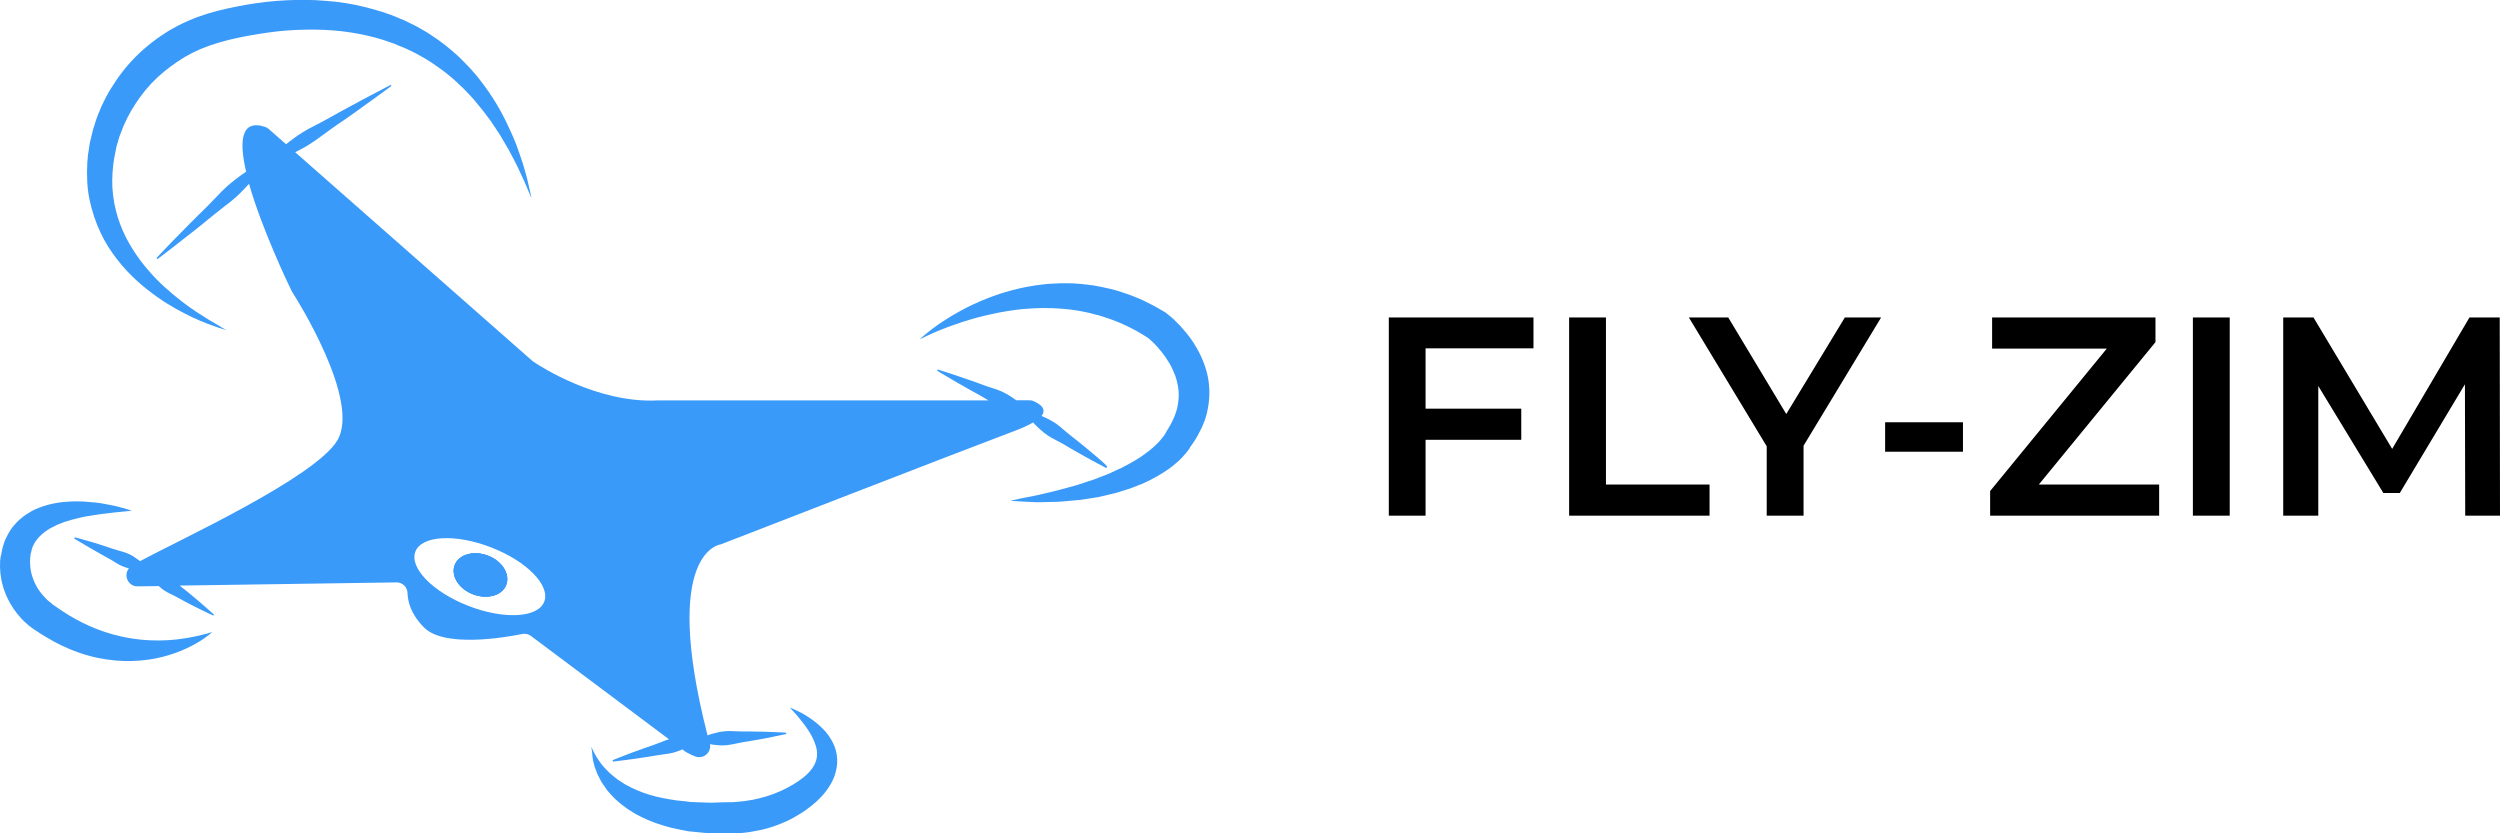 <?xml version="1.0" encoding="UTF-8"?>
<!-- Generator: Adobe Illustrator 27.5.0, SVG Export Plug-In . SVG Version: 6.00 Build 0)  -->
<svg xmlns="http://www.w3.org/2000/svg" xmlns:xlink="http://www.w3.org/1999/xlink" version="1.1" id="Calque_1" x="0px" y="0px" viewBox="0 0 3542.6 1180.6" style="enable-background:new 0 0 3542.6 1180.6;" xml:space="preserve">
<style type="text/css">
	.st0{fill:#3A9AF9;}
</style>
<g transform="rotate(0 575 170.434)">
	<g transform="matrix(1 0 0 1 0 0)">
		<g>
			<g>
				<path class="st0" d="M717.3,828.9c-5.8,15.1-26.9,20.9-47.1,13.2c-20.2-7.7-31.7-26.4-25.8-41.5s26.9-20.9,47.1-13.2      S723.2,813.8,717.3,828.9z"></path>
				<path class="st0" d="M717.3,828.9c-5.8,15.1-26.9,20.9-47.1,13.2c-20.2-7.7-31.7-26.4-25.8-41.5s26.9-20.9,47.1-13.2      S723.2,813.8,717.3,828.9z"></path>
				<path class="st0" d="M717.3,828.9c-5.8,15.1-26.9,20.9-47.1,13.2c-20.2-7.7-31.7-26.4-25.8-41.5s26.9-20.9,47.1-13.2      S723.2,813.8,717.3,828.9z"></path>
				<path class="st0" d="M320.9,467.7c0,0-4.5-1.1-12.6-3.8c-8.1-2.8-20-7-34.7-13.8c-14.5-7-32.2-16-50.7-29.2      c-18.7-13.2-38.8-30-56.5-52.8c-8.9-11.3-17.3-24.1-23.9-38.4c-6.8-14.3-12.1-30.1-15.6-46.7c-3.6-16.8-4.1-34.5-3.2-52.2      l0.6-6.6l0.2-3.4l0.2-1.7l0.4-2.3c0.6-4.1,1.3-8.3,1.9-12.4l0.6-3.2l0.8-3.4l1.7-7l1.7-7c0.6-2.3,1.3-4.5,2.1-6.6      c1.5-4.3,2.6-8.9,4.5-13.4c1.7-4.3,3.6-8.7,5.3-13c4.1-8.5,8.3-17.1,13.4-25.2c10-16.4,21.9-32,35.8-45.8s29.6-26,46.7-36.4      c17.1-10.2,35.4-18.1,54.6-24.1c4.7-1.3,9.6-2.8,14.3-4c4.5-0.9,8.7-2.1,13.4-3.2c9.4-2.1,18.7-3.8,27.9-5.5      c18.7-3.2,37.3-5.3,56-6.2s37.5-0.8,55.8,0.8c18.5,1.3,36.6,4.1,54.3,8.5c17.5,4.3,34.7,9.4,50.7,16.6l6,2.4l5.8,2.8      c4,1.9,7.7,3.8,11.5,5.7c7.3,4.3,14.9,8.1,21.7,13c13.9,8.9,26.4,19.2,37.9,29.6c5.5,5.5,10.9,10.7,16,16.2      c2.4,2.8,4.9,5.5,7.3,8.3c2.4,2.6,4.7,5.5,6.8,8.3c17.5,22.2,30.7,44.7,40.1,65.2c2.6,5.1,4.7,10.2,6.8,14.9      c2.1,4.9,4.1,9.4,5.8,14.1c3.2,9.2,6.2,17.5,8.7,25.2c2.3,7.7,4.3,14.7,5.8,20.5c1.5,6,2.6,11.3,3.6,15.5      c1.9,8.3,2.8,12.8,2.8,12.8s-1.9-4.1-5.3-12.1c-1.7-4-3.6-8.9-6.2-14.5c-2.6-5.7-5.7-12.1-9-19.2c-3.4-7.2-7.7-14.7-12.1-23.2      c-2.3-4.1-4.9-8.3-7.5-12.8c-2.6-4.3-5.1-9-8.3-13.4c-3-4.5-6-9.2-9.2-13.9c-3.4-4.5-7-9.2-10.6-14.1      c-3.8-4.7-7.7-9.4-11.7-14.3c-1.9-2.4-4.1-4.7-6.4-7.2c-2.3-2.3-4.5-4.7-6.6-7c-4.3-4.9-9.6-9-14.3-13.9      c-4.9-4.5-10.4-8.9-15.8-13.2c-11.3-8.3-22.8-16.8-36-23.6c-6.4-3.8-13.2-6.8-20-10c-3.4-1.5-7-2.8-10.6-4.3l-5.3-2.3l-5.5-1.9      c-14.5-5.3-29.8-9.2-45.4-12.1c-31.5-6-65-7-99.1-4.7c-17,1.1-34.1,3.8-51.2,6.6c-8.5,1.5-17.1,3.2-25.4,5.1      c-4.1,0.8-8.7,2.1-13,3.2c-4.1,0.9-7.9,2.3-11.9,3.4c-15.6,4.7-30.9,11.1-45,19.4c-13.9,8.5-27.1,18.1-39,29.2      s-22,23.6-30.7,36.9c-8.7,13.2-15.8,27.3-21.1,42c-0.8,1.9-1.5,3.6-2.1,5.5l-1.5,5.3l-1.5,5.3l-0.8,2.6l-0.6,3      c-0.9,4.1-1.7,8.1-2.4,12.2l-0.2,0.8v0.4c-0.2,0.8,0-0.6,0-0.4l-0.2,1.3l-0.4,2.8l-0.8,5.7c-1.7,14.9-2.1,29.6-0.2,43.7      c3.4,28.3,13.8,54.1,27.5,75.7c6.8,10.9,14.3,20.9,22.2,30c7.7,9,15.8,17.3,23.9,24.5c16,14.5,31.3,26,44.5,34.7      s23.9,15.1,31.3,19.2C316.7,465.8,320.9,467.7,320.9,467.7z"></path>
				<path class="st0" d="M1303.3,480.9c5.5-5.3,11.3-9.8,17.3-14.5s12.2-8.9,18.7-13c6.4-4.1,12.8-8.1,19.6-11.7      c6.6-3.8,13.4-7.2,20.3-10.4c7-3.2,13.9-6.4,21.1-9c3.6-1.3,7.2-2.8,10.9-4c3.6-1.3,7.3-2.6,10.9-3.6c7.3-2.3,14.9-4.1,22.4-6      c7.5-1.7,15.3-3.2,23-4.3c4-0.6,7.7-1.1,11.7-1.5s7.9-0.9,11.7-0.9l11.9-0.6h11.9c4,0,7.9,0.2,11.9,0.6s7.9,0.4,11.9,1.1      l11.9,1.5l11.9,2.3c4,0.8,7.9,1.7,11.7,2.6c4,1.1,7.7,1.9,11.7,3.2c7.5,2.6,15.3,4.9,22.6,8.1c3.8,1.5,7.5,3,11.1,4.7l10.7,5.3      c3.6,1.7,7.2,3.8,10.6,5.7l10.4,6l0.6,0.4l0.9,0.8c2.4,1.9,4,3,5.7,4.5s3.4,2.8,4.9,4.3c3.2,3,6.2,6,9.2,9.2      c5.8,6.4,11.3,13,16.4,20.3c4.9,7.2,9.4,14.9,13.2,23.2c1.9,4.1,3.6,8.3,5.1,12.6s2.8,8.7,3.8,13.2c0.6,2.3,0.9,4.5,1.3,6.8      s0.8,4.5,0.9,7c0.6,4.7,0.6,9.4,0.6,13.9c-0.2,4.7-0.4,9.4-1.1,13.9c-0.6,4.7-1.7,9.2-2.6,13.8c-1.3,4.3-2.4,8.9-4.3,13      l-2.6,6.2l-3,6c-1.9,4.1-4.3,7.7-6.4,11.5c-2.3,3.8-4.9,7.2-7.3,10.7l1.7-2.8c-2.8,5.3-4.5,7.2-6.8,10.2      c-2.3,2.6-4.3,5.1-6.6,7.5c-2.3,2.3-4.5,4.5-7,6.6l-7.2,6c-2.4,1.9-4.9,3.6-7.5,5.3c-2.4,1.7-5.1,3.6-7.5,4.9      c-5.1,3-10.4,6.2-15.6,8.7c-5.3,2.6-10.6,5.3-16,7.2l-8.1,3.2l-4,1.5l-4.1,1.3l-16.4,5.1l-16.6,4c-2.8,0.6-5.5,1.3-8.3,1.9      l-8.3,1.3l-16.6,2.6l-16.8,1.5c-5.7,0.4-11.1,1.1-16.6,1.3c-5.7,0.2-11.1,0.4-16.8,0.4c-5.5,0-11.1,0.4-16.6,0      c-11.1-0.4-22-1.1-33.2-1.9c10.7-2.4,21.7-4.7,32.2-6.6c5.3-0.9,10.7-2.4,16-3.6c5.3-1.3,10.6-2.4,15.8-3.8      c5.3-1.1,10.4-2.8,15.6-4.1l15.6-4.3l15.3-5.1l7.5-2.4c2.4-0.9,4.9-1.9,7.3-2.8l14.7-5.7l14.1-6.6l3.6-1.5l3.4-1.9l6.8-3.6      c4.7-2.3,8.9-5.1,13.2-7.7c4.3-2.4,8.3-5.7,12.2-8.5c2.1-1.3,4-3,5.7-4.5c1.9-1.5,3.8-3,5.5-4.7l5.1-4.9c1.7-1.7,3-3.4,4.5-5.1      c1.5-1.7,2.6-3.4,4-5.1l1.5-2.4l0.6-0.9l0.2-0.4l-0.2,0.2l-0.2,0.4l1.9-3.4c1.7-2.8,3.6-5.7,5.1-8.5c1.3-2.8,3.2-5.7,4.3-8.7      l1.9-4.3l1.5-4.3c1.1-2.8,1.7-5.8,2.4-8.9c0.6-3,1.1-5.8,1.3-8.9c0.4-3,0.4-5.8,0.4-8.9c-0.2-3-0.2-5.8-0.8-8.9      c-0.2-1.5-0.4-3-0.8-4.3c-0.2-1.5-0.6-2.8-0.9-4.3c-0.6-3-1.7-5.8-2.6-8.7c-1.1-2.8-2.3-5.7-3.6-8.5c-2.6-5.7-5.8-11.1-9.6-16.6      c-3.6-5.3-7.7-10.6-12.2-15.5c-2.3-2.4-4.5-4.9-7-7.2l-3.6-3.2c-1.1-0.9-2.6-2.3-3.2-2.6l1.5,0.9c-5.8-3.4-11.5-7.3-17.7-10.6      l-9-4.7c-3-1.7-6.2-2.8-9.2-4.3c-6.2-3-12.6-5.3-19-7.7c-3.2-1.1-6.4-2.1-9.8-3.2c-3.2-1.1-6.6-2.1-9.8-2.8l-10-2.6l-10.2-2.1      c-3.4-0.8-6.8-1.1-10.2-1.7c-3.4-0.4-6.8-1.1-10.4-1.3l-10.4-0.9l-10.4-0.6c-3.6-0.2-7,0-10.6-0.2c-3.6,0-7,0-10.6,0.2      c-7,0.2-14.1,0.8-21.1,1.3c-7,0.8-14.1,1.5-21.3,2.8c-7,1.1-14.1,2.4-21.1,4c-3.6,0.8-7,1.5-10.6,2.4c-3.6,0.8-7,1.7-10.6,2.6      c-7,1.9-13.9,4-20.9,6.2c-7,2.3-13.9,4.7-20.9,7.2c-7,2.6-13.8,5.5-20.5,8.3C1316.7,474.4,1309.9,477.5,1303.3,480.9z"></path>
				<path class="st0" d="M838.1,1058.4c0,0,0.8,1.9,2.3,5.3c1.7,3.4,4.1,8.1,8.1,13.8c3.6,5.7,9,11.7,15.5,17.9c3.2,3,7.2,6,10.9,9      c4.3,2.6,8.3,5.8,13.2,8.3c9.4,5.1,20.2,10,32,13.4c11.9,3.8,24.9,6,38.4,8.1c7,0.6,13.8,1.5,20.9,2.3      c7.2,0.2,14.5,0.4,21.9,0.8l5.5,0.2l5.7-0.2c3.8-0.2,7.5-0.4,11.3-0.4l11.3-0.2h2.8h0.8h0.4h0.2c0.4,0-0.4,0-0.2,0l1.5-0.2      c1.9-0.2,4.1-0.2,5.7-0.4c6.4-0.6,13.8-1.5,20.5-2.8c6.8-1.5,13.6-3,20.2-5.1s12.8-4.5,19-7.2c6.2-2.8,11.9-5.8,17.7-9.2      c11.1-6.6,20.7-14.1,26.6-22.2c3-4,4.9-7.9,6.2-12.1c1.3-4.1,1.5-8.5,1.1-13s-1.9-9-3.6-13.4s-4-8.5-6.2-12.4      c-4.7-7.7-9.8-14.3-14.1-19.6c-4.3-5.3-7.9-9.6-10.6-12.2c-2.4-2.8-3.8-4.3-3.8-4.3s1.9,0.8,5.3,2.3c1.7,0.8,4,1.7,6.4,3      c2.4,1.1,5.3,2.6,8.5,4.5c6.2,3.6,13.6,8.5,21.5,15.5c7.7,7,16.2,16.2,21.7,30.1c2.6,7,4.1,15.1,3.6,23.7      c-0.6,8.5-3,17.3-6.8,25.1c-7.9,15.6-20,27.9-33.4,37.9c-6.4,5.1-13.8,9.6-21.3,13.8s-15.5,7.7-23.6,10.7s-16.6,5.7-25.2,7.3      c-8.7,1.9-17.1,3.2-26.4,4c-2.4,0.2-4.1,0.2-6.2,0.4h-1.5h-1.9h-3.2h-12.4c-4.1,0-8.3,0-12.4,0h-6.2l-6.2-0.6      c-8.3-0.8-16.4-1.5-24.5-2.4c-8.1-1.5-16-3.2-23.7-4.9c-15.5-4-30.3-9-43.5-15.8c-13.4-6.6-25.1-14.9-34.7-23.7      c-2.6-2.1-4.5-4.7-6.8-6.8c-2.1-2.3-4.1-4.5-6-6.8c-1.7-2.4-3.4-4.9-4.9-7.2c-1.5-2.3-3.2-4.3-4.3-6.8      c-2.3-4.7-4.9-8.9-6.2-13.2c-0.8-2.1-1.5-4.1-2.3-6s-0.9-4-1.5-5.7c-0.4-1.9-0.9-3.4-1.1-5.1c-0.2-1.7-0.4-3.2-0.6-4.5      c-0.4-2.8-0.4-5.3-0.6-7.2C837.9,1060.4,838.1,1058.4,838.1,1058.4z"></path>
				<path class="st0" d="M300.7,895.6c0,0-1.5,1.5-4.7,4.1c-3.2,2.4-8.1,6.2-14.9,10.2c-13.2,7.9-33.9,17.9-60.9,23.2      c-13.4,2.6-28.5,4-44.5,3.6c-16-0.6-32.8-2.8-49.7-7.5c-4.1-1.1-8.5-2.4-12.6-3.8c-4.1-1.5-8.3-3.2-12.6-4.7      c-4.1-1.7-8.3-3.6-12.4-5.5s-8.1-4.1-12.2-6.2c-7.9-4.5-16-9-23.6-14.3l-2.8-1.9l-1.5-0.9l-1.9-1.3c-1.7-1.3-3.2-2.3-5.7-4.3      c-2.3-1.9-4.3-3.8-6.2-5.5s-3.8-3.8-5.5-5.7C14.9,859.5,4.9,839.7,1.5,819c-0.9-5.3-1.3-10.6-1.5-15.6c0-2.6,0.2-5.3,0.2-7.9      v-1.1V794v-0.4l0.2-0.8l0.2-1.5l0.4-3l0.6-1.9l0.4-2.1l0.8-4.1l0.9-4.1c0.4-1.3,0.8-2.6,1.1-3.8c0.9-2.4,1.5-5.1,2.6-7.5      s2.3-4.7,3.6-7.2c1.1-2.4,2.8-4.5,4.1-6.8c1.5-2.3,2.8-4.3,4.7-6.2c1.7-1.9,3.4-3.8,5.1-5.7c1.7-1.7,3.8-3.2,5.7-4.9      c3.8-3.4,7.7-5.7,11.7-8.1l3-1.9c0.9-0.6,2.1-0.9,3-1.5c2.1-0.9,4.1-1.7,6-2.6c16.2-6.4,31.5-8.7,45.2-9.2      c3.4-0.4,6.8-0.2,10-0.2s6.4,0.2,9.4,0.2c6.2,0.4,11.9,0.9,17.3,1.5c5.5,0.6,10.4,1.5,14.9,2.4s8.9,1.7,12.4,2.4      c7.5,1.9,13.2,3.6,17.1,4.7c4,1.1,6,1.9,6,1.9s-2.3,0.2-6.2,0.8c-4.1,0.4-10,1.1-17.5,1.7c-3.8,0.4-7.9,0.9-12.4,1.5      s-9.2,0.9-14.3,1.9s-10.6,1.5-16,2.6c-5.5,1.3-11.3,2.3-17.1,4c-2.8,0.9-5.8,1.7-8.9,2.6c-3,0.8-5.8,2.1-8.7,3.2      c-1.5,0.6-3,1.1-4.3,1.7c-1.5,0.6-2.8,1.3-4.1,2.1c-2.6,1.5-5.8,2.6-8.1,4.3c-10.6,6.5-18.7,15-22.8,25c-0.4,1.3-0.9,2.6-1.3,4      c-0.4,1.3-0.6,2.8-0.9,4.1c-0.2,0.8-0.4,1.3-0.6,2.1l-0.2,1.9L43,789c0,0.4-0.2,0.6-0.2,0.9v1.5l-0.2,3.2v1.5v0.8v0.4v0.2      c0.2-1.9,0-0.4,0-0.8c0.2,1.5,0.2,3.2,0.2,4.7c0.2,3.2,0.6,6.2,1.3,9.4c2.8,12.4,8.9,24.5,17.9,34.1c1.1,1.3,2.3,2.4,3.4,3.6      c1.1,1.3,2.3,2.3,3.4,3.2c0.8,0.8,2.8,2.3,4.5,3.6l0.6,0.6l0.4,0.2l0.2,0.2c-0.9-0.8-0.2-0.2-0.4-0.2l1.1,0.8l2.4,1.7      c6.4,4.5,13,9,19.6,13c6.8,4,13.4,7.7,20.2,11.1c3.4,1.5,6.8,3.2,10.2,4.7c3.4,1.3,6.8,3,10.4,4.3c13.8,5.3,27.5,9.2,40.9,11.7      c13.4,2.6,26.4,3.8,38.6,4.1c24.5,0.6,45.2-2.6,59.9-5.8c7.3-1.7,13-3,17-4.1C298.6,896.3,300.7,895.6,300.7,895.6z"></path>
			</g>
			<path class="st0" d="M1553.7,647c-2.4-2.1-5.3-4.3-8.1-6.8s-5.8-4.9-9-7.5s-6.4-5.3-9.8-7.9c-3.4-2.6-6.8-5.5-10.2-8.1     c-3.4-2.6-6.8-5.5-10-8.3s-6.4-5.5-9.8-7.9c-3.4-2.3-6.8-4.3-10-6c-3.4-1.7-6.6-3.4-9.6-4.5c-0.4-0.2-0.8-0.4-1.3-0.6     c9-11.5-5.7-18.7-12.2-21.3c-1.7-0.8-3.6-0.9-5.7-0.9h-17.9c-0.8-0.6-1.5-0.9-2.1-1.5c-2.6-1.9-5.7-3.8-8.9-5.8     c-3.2-1.9-6.6-3.8-10.4-5.5s-7.7-3-11.9-4.3c-4.1-1.3-8.3-2.6-12.2-4.1c-4.1-1.5-8.1-3-12.2-4.5c-4-1.5-7.9-2.8-11.9-4.1     c-3.8-1.3-7.5-2.6-11.1-3.8c-3.6-1.1-7-2.3-10-3.4c-12.4-4.1-20.7-6.6-20.7-6.6l-0.8,1.7c0,0,7.3,4.5,18.7,11.1     c2.8,1.7,5.8,3.4,9,5.3c3.2,1.9,6.6,3.8,10.2,5.8c3.6,2.1,7.2,4.1,10.9,6.2c3.8,2.1,7.5,4.1,11.3,6.2c3.8,2.1,7.5,4.3,11.3,6.6     c0.6,0.4,0.9,0.6,1.5,0.9h-469c-85.4,4.3-166.6-48.6-175.6-54.6c-0.6-0.4-1.1-0.8-1.5-1.1l-336.4-296c2.1-1.1,4.3-2.1,6.6-3.4     c4.9-2.4,10-5.5,15.1-8.7s10.2-7,15.3-10.7c5.1-3.8,10.4-7.5,15.6-11.3s10.6-7.3,15.8-10.9s10.4-7.2,15.3-10.7     c4.9-3.6,9.6-7,14.1-10.2s8.7-6.2,12.6-9c15.6-11.3,26-19,26-19l-0.9-1.5c0,0-11.5,5.8-28.6,14.9c-4.3,2.3-8.9,4.7-13.8,7.3     c-4.9,2.6-10,5.5-15.3,8.3s-10.7,5.8-16.4,8.9c-5.5,3-11.1,6.2-16.8,9.4c-5.7,3-11.3,6.2-17,9s-11.1,5.8-16.4,9     c-5.1,3.2-10,6.4-14.3,9.8c-3.4,2.4-6.8,5.1-9.8,7.5l-24.7-21.7c-1.5-1.3-3.4-2.4-5.3-3c-34.3-10.9-36.6,20.5-26.6,63.7     c-0.6,0.4-1.3,0.9-2.1,1.3c-4,2.8-8.3,5.8-12.6,9.2c-4.5,3.4-8.9,7-13.4,11.1c-4.5,4.1-8.9,8.5-13.2,13.2     c-4.3,4.5-8.9,9.2-13.4,13.8c-4.5,4.5-9.2,9-13.8,13.6c-4.5,4.3-8.9,8.9-13.2,13.2c-4.3,4.3-8.3,8.5-12.2,12.4     c-3.8,4-7.5,7.7-10.9,11.1c-13.6,13.9-22.2,23.4-22.2,23.4l1.3,1.5c0,0,10.4-7.7,25.6-19.6c3.8-3,7.9-6.2,12.2-9.6     s8.9-7,13.8-10.7c4.7-3.8,9.6-7.5,14.5-11.7c4.9-4,10-8.1,14.9-12.1c5.1-4,10.2-7.9,15.1-11.9c5.1-3.8,10-7.7,14.5-11.7     s8.7-8.1,12.4-12.1c2.4-2.4,4.7-4.9,6.8-7.3c18.1,63.7,55.8,142.6,60.1,151.3c0.2,0.6,0.6,0.9,0.8,1.5     c7.2,11.3,97.8,154.9,64.1,211c-32,52.9-225,141.3-279.4,170.9c-0.8-0.6-1.7-1.3-2.4-1.9c-2.3-1.7-4.5-3.2-7.2-4.9     c-2.6-1.7-5.5-3.2-8.5-4.3c-3-1.3-6.4-2.3-9.8-3.2c-3.4-0.9-6.8-1.9-10.2-3s-6.8-2.3-10-3.4c-3.4-1.1-6.6-2.1-9.8-3.2     c-3.2-0.9-6.2-1.9-9.2-2.8c-2.8-0.9-5.7-1.7-8.3-2.4c-10.2-3-17.1-4.7-17.1-4.7l-0.8,1.7c0,0,6,3.8,15.3,9.2     c2.3,1.3,4.7,2.8,7.3,4.3c2.6,1.5,5.5,3.2,8.3,4.7c2.8,1.7,5.8,3.4,8.9,5.1s6.2,3.4,9.2,5.1c3.2,1.7,6.2,3.6,9.2,5.5     s5.8,3.6,9,4.9c3,1.3,6,2.4,9,3.2c0.4,0.2,0.9,0.2,1.3,0.4c-8.1,9.6-1.3,25.6,12.4,25.4l30-0.4c0.4,0.4,0.6,0.6,0.9,0.9     c2.3,2.1,4.7,4,7.5,5.8c2.8,1.7,5.8,3.4,9,4.9s6.4,3,9.4,4.7c3.2,1.7,6.2,3.4,9.2,5.1c3,1.7,6.2,3.2,9,4.7c3,1.5,5.8,3,8.5,4.3     c2.6,1.3,5.3,2.6,7.7,3.8c9.6,4.7,16,7.7,16,7.7l0.9-1.5c0,0-5.3-4.9-13.4-11.9c-2.1-1.7-4.1-3.6-6.6-5.7c-2.3-2.1-4.9-4-7.3-6.2     c-2.6-2.1-5.3-4.3-7.9-6.6c-2.6-2.1-5.5-4.3-8.3-6.6c-1.7-1.3-3.4-2.6-4.9-4.1l306.9-4.5c8.7-0.2,15.6,6.6,15.8,15.3     c0.4,12.1,4.7,30,23.6,48.8c28.8,28.6,114.2,14.1,138.9,9c4.3-0.9,8.9,0.2,12.4,2.8L948,1047.6l0,0c-3.6,0.9-7,2.3-10.6,3.8     s-7.2,2.8-10.9,4.1s-7.3,2.6-10.9,3.8c-3.6,1.1-7.2,2.6-10.6,3.8c-3.4,1.3-6.8,2.4-10,3.6c-3.2,1.1-6,2.3-8.9,3.4     c-10.9,4.1-18.1,7.2-18.1,7.2l0.6,1.9c0,0,7.7-0.9,19.4-2.4c2.8-0.4,6-0.9,9.4-1.3s6.8-0.9,10.4-1.5c3.6-0.6,7.3-1.1,11.1-1.7     s7.5-1.3,11.5-1.9c3.8-0.6,7.7-1.1,11.5-1.7s7.5-0.9,11.1-1.9c3.6-0.9,7-2.1,10-3.2c1.3-0.6,2.6-1.1,4-1.7l4.5,3.4     c0.6,0.4,1.3,0.9,1.9,1.1c4.7,2.6,8.9,4.5,12.4,5.7c11.5,3.8,22.4-6.2,20.3-17.7c1.3,0.2,2.8,0.6,4.1,0.8c3,0.4,6.2,0.8,9.4,0.9     c3.4,0.2,7,0.2,10.6-0.2s7.3-1.1,11.1-1.9c3.8-0.8,7.5-1.5,11.5-2.3c3.8-0.6,7.7-1.3,11.5-1.9s7.5-1.3,11.1-1.9s7.2-1.3,10.4-1.9     c3.4-0.6,6.4-1.3,9.2-1.9c11.5-2.3,19.2-4,19.2-4l-0.2-1.9c0,0-7.9-0.6-19.6-0.9c-2.8,0-6-0.2-9.4-0.4c-3.4-0.2-7-0.2-10.6-0.2     s-7.5-0.2-11.3-0.2s-7.7,0-11.7,0s-7.7-0.2-11.7-0.4c-3.8-0.2-7.5-0.4-11.3,0c-3.6,0.2-7.2,0.8-10.4,1.5     c-3.4,0.8-6.4,1.5-9.2,2.3c-2.3,0.6-4.3,1.3-6.2,2.1c-66.9-261.9,18.7-270.6,18.7-270.6s343.5-133.4,417.2-161.1     c11.1-4.1,19.4-8.1,25.4-11.7c1.1,1.3,2.4,2.6,3.8,4c2.3,2.4,4.9,4.7,7.7,7.2c2.8,2.4,5.8,4.9,9.2,7.2c3.4,2.3,7.2,4.3,10.9,6.2     c3.8,1.9,7.7,4,11.5,6.2c3.8,2.3,7.5,4.3,11.1,6.6c3.8,2.1,7.3,4.1,10.9,6.2c3.6,1.9,7,4,10.2,5.7c3.4,1.9,6.4,3.6,9.2,5.1     c11.5,6.2,19.2,10.2,19.2,10.2l1.1-1.5C1570.1,661.2,1563.5,655.3,1553.7,647z M771.2,852.6c-8.9,23-56.9,25.6-107.4,6     s-84-54.1-75.2-76.9c8.9-23,56.9-25.6,107.4-6C746.3,795.1,780.1,829.6,771.2,852.6z"></path>
		</g>
	</g>
</g>
<g>
	<g transform="rotate(0 575 473.786)">
		<g transform="matrix(1 0 0 1 0 0)">
			<path id="id-D6z1nYkh7" d="M2173,493.6h-152.9v85.5h135.6v44.1h-135.6v107.5H1968V449.9h205V493.6z M2223.5,730.7V449.9h52.2     v236.7h146.8v44.1L2223.5,730.7L2223.5,730.7z M2665.6,449.9l-109.9,181.7v99.1h-52.2v-98.3l-110.3-182.5h55.8l82.2,136.8     l83-136.8L2665.6,449.9L2665.6,449.9z M2671.3,640.1v-41.7h110.3v41.7H2671.3z M2889.1,686.6h170.5v44.1h-239.5v-34.9L2985.4,494     h-162.5v-44.1h231.5v34.9L2889.1,686.6z M3107.4,730.7V449.9h52.2v280.8L3107.4,730.7L3107.4,730.7z M3542.6,730.7h-49.3     l-0.4-186.2l-92.3,154.1h-23.3L3285.1,547v183.7h-49.7V449.9h42.9l111.5,186.2l109.5-186.2h42.9L3542.6,730.7z"></path>
		</g>
	</g>
</g>
</svg>
